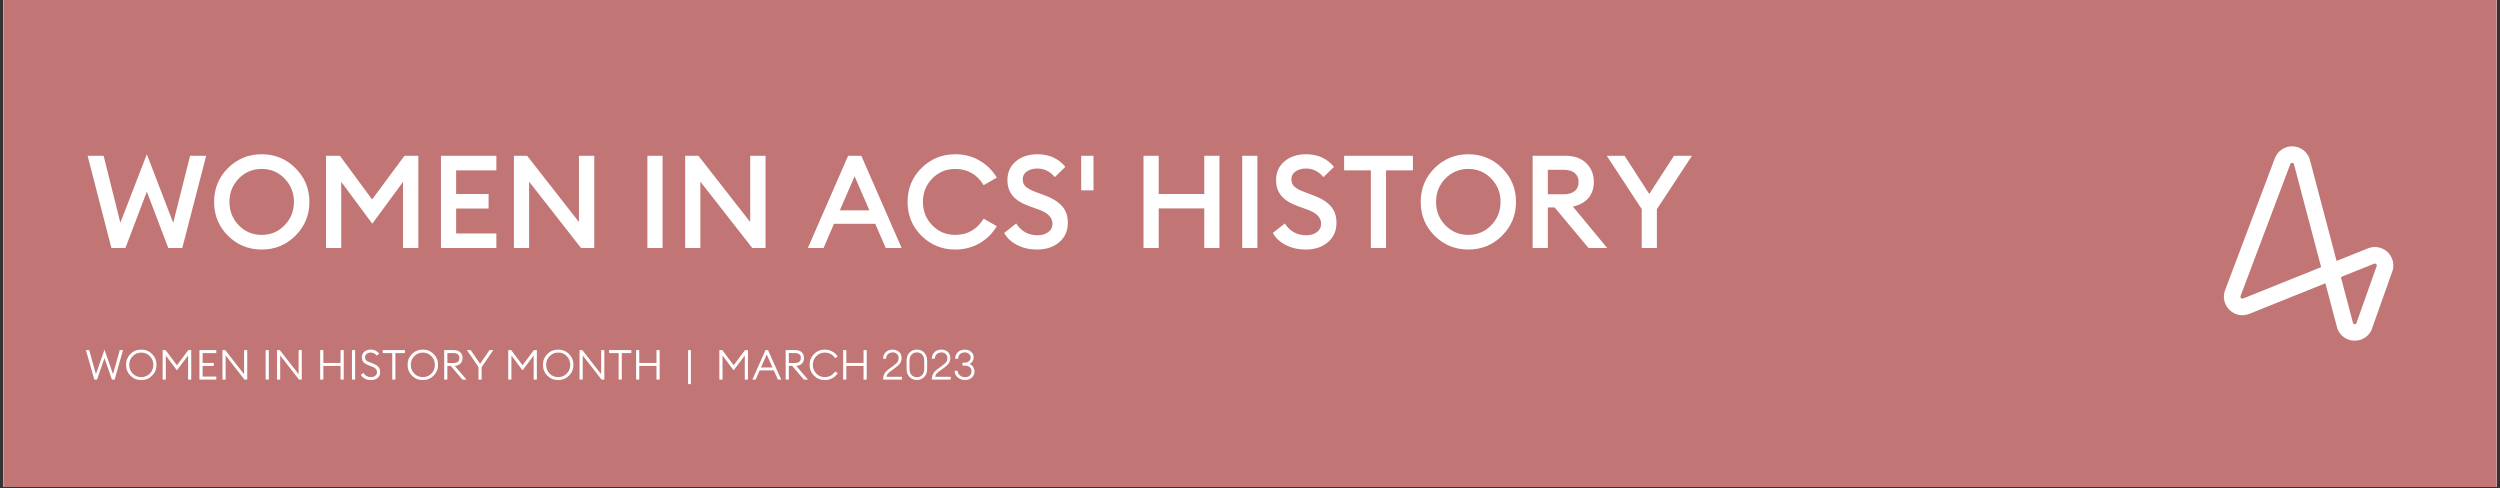 <svg xmlns="http://www.w3.org/2000/svg" xmlns:xlink="http://www.w3.org/1999/xlink" width="1280" zoomAndPan="magnify" viewBox="0 0 960 187.5" height="250" preserveAspectRatio="xMidYMid meet" version="1.0"><rect x="0" y="0" width="960" height="187.5" fill="#333333" stroke="none"/><defs><g/><clipPath id="35533a6e92"><path d="M 1.277 0 L 958.723 0 L 958.723 187 L 1.277 187 Z M 1.277 0 " clip-rule="nonzero"/></clipPath><clipPath id="5fc7d5e756"><path d="M 853.969 56.102 L 919.047 56.102 L 919.047 130.902 L 853.969 130.902 Z M 853.969 56.102 " clip-rule="nonzero"/></clipPath></defs><g clip-path="url(#35533a6e92)"><path fill="#ffffff" d="M 1.277 0 L 958.723 0 L 958.723 194.48 L 1.277 194.48 Z M 1.277 0 " fill-opacity="1" fill-rule="nonzero"/><path fill="#ffffff" d="M 1.277 0 L 958.723 0 L 958.723 187 L 1.277 187 Z M 1.277 0 " fill-opacity="1" fill-rule="nonzero"/><path fill="#c17575" d="M 1.277 0 L 958.723 0 L 958.723 187 L 1.277 187 Z M 1.277 0 " fill-opacity="1" fill-rule="nonzero"/></g><g clip-path="url(#5fc7d5e756)"><path fill="#ffffff" d="M 904.176 130.812 C 903.465 130.82 902.766 130.719 902.082 130.512 C 901.402 130.301 900.766 129.996 900.176 129.59 C 899.59 129.188 899.074 128.703 898.637 128.141 C 898.195 127.578 897.852 126.961 897.598 126.293 C 897.555 126.18 897.52 126.066 897.488 125.953 L 892.953 108.781 L 863.723 120.516 C 863.086 120.777 862.422 120.941 861.734 121.012 C 861.047 121.078 860.367 121.043 859.691 120.906 C 859.012 120.773 858.371 120.543 857.762 120.219 C 857.152 119.891 856.602 119.484 856.113 119 C 855.617 118.52 855.199 117.977 854.859 117.375 C 854.523 116.773 854.281 116.133 854.133 115.457 C 853.984 114.781 853.934 114.102 853.988 113.41 C 854.039 112.723 854.191 112.055 854.441 111.41 L 873.535 60.781 C 873.793 60.102 874.148 59.473 874.598 58.898 C 875.051 58.324 875.578 57.832 876.184 57.422 C 876.785 57.012 877.438 56.699 878.137 56.488 C 878.836 56.281 879.551 56.18 880.277 56.191 C 881.008 56.203 881.719 56.324 882.414 56.555 C 883.105 56.785 883.746 57.113 884.336 57.539 C 884.93 57.969 885.441 58.477 885.875 59.062 C 886.312 59.648 886.648 60.289 886.887 60.98 C 886.91 61.051 886.934 61.125 886.953 61.203 L 897.254 100.203 L 909.301 95.359 C 909.906 95.117 910.531 94.961 911.176 94.891 C 911.82 94.82 912.465 94.836 913.105 94.945 C 913.746 95.051 914.359 95.242 914.949 95.516 C 915.539 95.789 916.078 96.141 916.57 96.562 C 917.066 96.988 917.492 97.469 917.852 98.012 C 918.211 98.551 918.492 99.133 918.695 99.75 C 918.895 100.367 919.012 101 919.039 101.652 C 919.066 102.301 919.004 102.941 918.855 103.574 C 918.832 103.691 918.797 103.805 918.758 103.914 L 911.078 125.523 C 910.898 126.242 910.609 126.918 910.211 127.547 C 909.816 128.176 909.332 128.73 908.762 129.203 C 908.188 129.676 907.555 130.051 906.863 130.32 C 906.172 130.594 905.457 130.75 904.715 130.793 C 904.535 130.809 904.355 130.812 904.176 130.812 Z M 903.566 124.094 C 903.633 124.227 903.73 124.324 903.859 124.391 C 903.988 124.457 904.125 124.48 904.27 124.457 C 904.438 124.457 904.586 124.402 904.715 124.293 C 904.844 124.184 904.918 124.043 904.945 123.879 C 904.973 123.762 905.008 123.648 905.047 123.539 L 912.703 102.012 C 912.715 101.883 912.691 101.758 912.637 101.641 C 912.582 101.52 912.504 101.422 912.398 101.348 C 912.293 101.27 912.176 101.223 912.047 101.207 C 911.918 101.191 911.793 101.207 911.676 101.254 L 898.898 106.387 Z M 880.172 62.543 C 880.012 62.535 879.867 62.574 879.738 62.664 C 879.609 62.754 879.52 62.875 879.473 63.027 L 860.379 113.656 C 860.262 113.961 860.32 114.23 860.555 114.457 C 860.789 114.688 861.055 114.742 861.359 114.617 L 891.316 102.578 L 880.855 62.977 C 880.801 62.84 880.715 62.73 880.59 62.648 C 880.469 62.57 880.332 62.535 880.188 62.543 Z M 880.172 62.543 " fill-opacity="1" fill-rule="nonzero"/></g><g fill="#ffffff" fill-opacity="1"><g transform="translate(32.603, 95.23)"><g><path d="M 32.016 0 L 23.781 -21.641 L 15.562 0 L 10.172 0 L 1.047 -35.406 L 7.188 -35.406 L 13.609 -9.672 L 23.781 -36 L 33.906 -9.672 L 40.391 -35.406 L 46.562 -35.406 L 37.391 0 Z M 32.016 0 "/></g></g></g><g fill="#ffffff" fill-opacity="1"><g transform="translate(80.119, 95.23)"><g><path d="M 20.391 -5.031 C 23.848 -5.031 26.77 -6.258 29.156 -8.719 C 31.551 -11.188 32.75 -14.18 32.75 -17.703 C 32.75 -21.223 31.551 -24.211 29.156 -26.672 C 26.77 -29.129 23.848 -30.359 20.391 -30.359 C 16.898 -30.359 13.957 -29.129 11.562 -26.672 C 9.176 -24.211 7.984 -21.223 7.984 -17.703 C 7.984 -14.18 9.176 -11.188 11.562 -8.719 C 13.957 -6.258 16.898 -5.031 20.391 -5.031 Z M 33.344 -4.734 C 29.789 -1.18 25.473 0.594 20.391 0.594 C 15.305 0.594 10.984 -1.172 7.422 -4.703 C 3.867 -8.242 2.094 -12.57 2.094 -17.688 C 2.094 -22.812 3.867 -27.145 7.422 -30.688 C 10.984 -34.227 15.305 -36 20.391 -36 C 25.473 -36 29.789 -34.219 33.344 -30.656 C 36.906 -27.102 38.688 -22.785 38.688 -17.703 C 38.688 -12.617 36.906 -8.297 33.344 -4.734 Z M 33.344 -4.734 "/></g></g></g><g fill="#ffffff" fill-opacity="1"><g transform="translate(120.854, 95.23)"><g><path d="M 4.344 -35.406 L 9.672 -35.406 L 22.031 -18.641 L 34.453 -35.406 L 39.781 -35.406 L 39.781 0 L 33.906 0 L 33.906 -25.375 L 22.094 -9.328 L 10.172 -25.422 L 10.172 0 L 4.344 0 Z M 4.344 -35.406 "/></g></g></g><g fill="#ffffff" fill-opacity="1"><g transform="translate(164.979, 95.23)"><g><path d="M 4.344 0 L 4.344 -35.406 L 25.625 -35.406 L 25.625 -29.812 L 10.172 -29.812 L 10.172 -20.734 L 22.641 -20.734 L 22.641 -15.156 L 10.172 -15.156 L 10.172 -5.578 L 25.625 -5.578 L 25.625 0 Z M 4.344 0 "/></g></g></g><g fill="#ffffff" fill-opacity="1"><g transform="translate(193, 95.23)"><g><path d="M 35.203 0 L 30.109 0 L 10.172 -25.484 L 10.172 0 L 4.344 0 L 4.344 -35.406 L 9.422 -35.406 L 29.312 -9.969 L 29.312 -35.406 L 35.203 -35.406 Z M 35.203 0 "/></g></g></g><g fill="#ffffff" fill-opacity="1"><g transform="translate(232.539, 95.23)"><g/></g></g><g fill="#ffffff" fill-opacity="1"><g transform="translate(244.256, 95.23)"><g><path d="M 4.344 0 L 4.344 -35.406 L 10.172 -35.406 L 10.172 0 Z M 4.344 0 "/></g></g></g><g fill="#ffffff" fill-opacity="1"><g transform="translate(258.765, 95.23)"><g><path d="M 35.203 0 L 30.109 0 L 10.172 -25.484 L 10.172 0 L 4.344 0 L 4.344 -35.406 L 9.422 -35.406 L 29.312 -9.969 L 29.312 -35.406 L 35.203 -35.406 Z M 35.203 0 "/></g></g></g><g fill="#ffffff" fill-opacity="1"><g transform="translate(298.303, 95.23)"><g/></g></g><g fill="#ffffff" fill-opacity="1"><g transform="translate(310.02, 95.23)"><g><path d="M 0.203 0 L 15.656 -35.406 L 20.734 -35.406 L 36.203 0 L 30.109 0 L 26.078 -9.281 L 10.219 -9.281 L 6.234 0 Z M 18.156 -27.516 L 12.469 -14.453 L 23.828 -14.453 Z M 18.156 -27.516 "/></g></g></g><g fill="#ffffff" fill-opacity="1"><g transform="translate(346.417, 95.23)"><g><path d="M 20.391 0.594 C 15.305 0.594 10.984 -1.172 7.422 -4.703 C 3.867 -8.242 2.094 -12.57 2.094 -17.688 C 2.094 -22.812 3.867 -27.145 7.422 -30.688 C 10.984 -34.227 15.305 -36 20.391 -36 C 23.816 -36 26.926 -35.191 29.719 -33.578 C 32.508 -31.961 34.719 -29.781 36.344 -27.031 L 31.312 -24.125 C 28.75 -28.281 25.109 -30.359 20.391 -30.359 C 16.898 -30.359 13.957 -29.129 11.562 -26.672 C 9.176 -24.211 7.984 -21.223 7.984 -17.703 C 7.984 -14.18 9.176 -11.188 11.562 -8.719 C 13.957 -6.258 16.898 -5.031 20.391 -5.031 C 25.109 -5.031 28.75 -7.109 31.312 -11.266 L 36.344 -8.375 C 34.719 -5.613 32.508 -3.426 29.719 -1.812 C 26.926 -0.207 23.816 0.594 20.391 0.594 Z M 20.391 0.594 "/></g></g></g><g fill="#ffffff" fill-opacity="1"><g transform="translate(384.011, 95.23)"><g><path d="M 14.203 0.594 C 11.379 0.594 8.836 0.016 6.578 -1.141 C 4.316 -2.305 2.656 -3.852 1.594 -5.781 L 6.188 -9.422 C 8.145 -6.398 10.883 -4.891 14.406 -4.891 C 16.102 -4.891 17.484 -5.297 18.547 -6.109 C 19.609 -6.922 20.141 -7.977 20.141 -9.281 C 20.141 -11.633 18.461 -13.426 15.109 -14.656 L 11.219 -16.062 C 8.363 -17.082 6.254 -18.398 4.891 -20.016 C 3.523 -21.629 2.844 -23.633 2.844 -26.031 C 2.844 -29.051 3.922 -31.469 6.078 -33.281 C 8.242 -35.094 11.004 -36 14.359 -36 C 18.848 -36 22.422 -34.383 25.078 -31.156 L 21.047 -27.219 C 19.211 -29.414 16.969 -30.516 14.312 -30.516 C 12.75 -30.516 11.426 -30.145 10.344 -29.406 C 9.258 -28.676 8.719 -27.68 8.719 -26.422 C 8.719 -25.191 9.125 -24.219 9.938 -23.5 C 10.758 -22.789 12.148 -22.07 14.109 -21.344 L 17.703 -20 C 20.422 -18.969 22.492 -17.617 23.922 -15.953 C 25.359 -14.297 26.062 -12.188 26.031 -9.625 C 26.031 -6.562 24.93 -4.094 22.734 -2.219 C 20.535 -0.344 17.691 0.594 14.203 0.594 Z M 14.203 0.594 "/></g></g></g><g fill="#ffffff" fill-opacity="1"><g transform="translate(412.032, 95.23)"><g><path d="M 3.141 -22.141 L 3.141 -35.406 L 7.875 -35.406 L 7.875 -22.141 Z M 3.141 -22.141 "/></g></g></g><g fill="#ffffff" fill-opacity="1"><g transform="translate(423.051, 95.23)"><g/></g></g><g fill="#ffffff" fill-opacity="1"><g transform="translate(434.768, 95.23)"><g><path d="M 4.344 0 L 4.344 -35.406 L 10.172 -35.406 L 10.172 -20.734 L 27.672 -20.734 L 27.672 -35.406 L 33.5 -35.406 L 33.5 0 L 27.672 0 L 27.672 -15.203 L 10.172 -15.203 L 10.172 0 Z M 4.344 0 "/></g></g></g><g fill="#ffffff" fill-opacity="1"><g transform="translate(472.661, 95.23)"><g><path d="M 4.344 0 L 4.344 -35.406 L 10.172 -35.406 L 10.172 0 Z M 4.344 0 "/></g></g></g><g fill="#ffffff" fill-opacity="1"><g transform="translate(487.17, 95.23)"><g><path d="M 14.203 0.594 C 11.379 0.594 8.836 0.016 6.578 -1.141 C 4.316 -2.305 2.656 -3.852 1.594 -5.781 L 6.188 -9.422 C 8.145 -6.398 10.883 -4.891 14.406 -4.891 C 16.102 -4.891 17.484 -5.297 18.547 -6.109 C 19.609 -6.922 20.141 -7.977 20.141 -9.281 C 20.141 -11.633 18.461 -13.426 15.109 -14.656 L 11.219 -16.062 C 8.363 -17.082 6.254 -18.398 4.891 -20.016 C 3.523 -21.629 2.844 -23.633 2.844 -26.031 C 2.844 -29.051 3.922 -31.469 6.078 -33.281 C 8.242 -35.094 11.004 -36 14.359 -36 C 18.848 -36 22.422 -34.383 25.078 -31.156 L 21.047 -27.219 C 19.211 -29.414 16.969 -30.516 14.312 -30.516 C 12.75 -30.516 11.426 -30.145 10.344 -29.406 C 9.258 -28.676 8.719 -27.68 8.719 -26.422 C 8.719 -25.191 9.125 -24.219 9.938 -23.5 C 10.758 -22.789 12.148 -22.07 14.109 -21.344 L 17.703 -20 C 20.422 -18.969 22.492 -17.617 23.922 -15.953 C 25.359 -14.297 26.062 -12.188 26.031 -9.625 C 26.031 -6.562 24.93 -4.094 22.734 -2.219 C 20.535 -0.344 17.691 0.594 14.203 0.594 Z M 14.203 0.594 "/></g></g></g><g fill="#ffffff" fill-opacity="1"><g transform="translate(515.191, 95.23)"><g><path d="M 11.219 0 L 11.219 -29.812 L 0.953 -29.812 L 0.953 -35.406 L 27.375 -35.406 L 27.375 -29.812 L 17.047 -29.812 L 17.047 0 Z M 11.219 0 "/></g></g></g><g fill="#ffffff" fill-opacity="1"><g transform="translate(543.461, 95.23)"><g><path d="M 20.391 -5.031 C 23.848 -5.031 26.77 -6.258 29.156 -8.719 C 31.551 -11.188 32.75 -14.18 32.75 -17.703 C 32.75 -21.223 31.551 -24.211 29.156 -26.672 C 26.77 -29.129 23.848 -30.359 20.391 -30.359 C 16.898 -30.359 13.957 -29.129 11.562 -26.672 C 9.176 -24.211 7.984 -21.223 7.984 -17.703 C 7.984 -14.18 9.176 -11.188 11.562 -8.719 C 13.957 -6.258 16.898 -5.031 20.391 -5.031 Z M 33.344 -4.734 C 29.789 -1.18 25.473 0.594 20.391 0.594 C 15.305 0.594 10.984 -1.172 7.422 -4.703 C 3.867 -8.242 2.094 -12.57 2.094 -17.688 C 2.094 -22.812 3.867 -27.145 7.422 -30.688 C 10.984 -34.227 15.305 -36 20.391 -36 C 25.473 -36 29.789 -34.219 33.344 -30.656 C 36.906 -27.102 38.688 -22.785 38.688 -17.703 C 38.688 -12.617 36.906 -8.297 33.344 -4.734 Z M 33.344 -4.734 "/></g></g></g><g fill="#ffffff" fill-opacity="1"><g transform="translate(584.196, 95.23)"><g><path d="M 4.344 0 L 4.344 -35.406 L 17.109 -35.406 C 20.359 -35.406 22.957 -34.461 24.906 -32.578 C 26.852 -30.703 27.828 -28.285 27.828 -25.328 C 27.828 -22.836 27.133 -20.785 25.75 -19.172 C 24.375 -17.555 22.391 -16.469 19.797 -15.906 L 32.953 0 L 25.781 0 L 12.812 -15.562 L 10.172 -15.562 L 10.172 0 Z M 10.172 -20.641 L 16.406 -20.641 C 18.133 -20.641 19.492 -21.047 20.484 -21.859 C 21.484 -22.672 21.984 -23.828 21.984 -25.328 C 21.984 -26.828 21.484 -27.984 20.484 -28.797 C 19.492 -29.609 18.133 -30.016 16.406 -30.016 L 10.172 -30.016 Z M 10.172 -20.641 "/></g></g></g><g fill="#ffffff" fill-opacity="1"><g transform="translate(616.356, 95.23)"><g><path d="M 14.062 0 L 14.062 -14.953 L 0.641 -35.406 L 7.484 -35.406 L 16.953 -20.734 L 26.469 -35.406 L 33.359 -35.406 L 19.891 -14.906 L 19.891 0 Z M 14.062 0 "/></g></g></g><g fill="#ffffff" fill-opacity="1"><g transform="translate(650.303, 95.23)"><g/></g></g><g fill="#ffffff" fill-opacity="1"><g transform="translate(662.02, 95.23)"><g/></g></g><g fill="#ffffff" fill-opacity="1"><g transform="translate(32.603, 145.761)"><g><path d="M 10.375 0 L 7.516 -8.234 L 4.656 0 L 3.609 0 L 0.391 -11.328 L 1.641 -11.328 L 4.234 -2.078 L 7.516 -11.516 L 10.797 -2.078 L 13.391 -11.328 L 14.641 -11.328 L 11.422 0 Z M 10.375 0 "/></g></g></g><g fill="#ffffff" fill-opacity="1"><g transform="translate(47.631, 145.761)"><g><path d="M 3.328 -2.312 C 4.211 -1.406 5.305 -0.953 6.609 -0.953 C 7.922 -0.953 9.02 -1.406 9.906 -2.312 C 10.801 -3.219 11.25 -4.332 11.25 -5.656 C 11.25 -6.977 10.801 -8.094 9.906 -9 C 9.02 -9.914 7.922 -10.375 6.609 -10.375 C 5.305 -10.375 4.211 -9.914 3.328 -9 C 2.441 -8.094 2 -6.977 2 -5.656 C 2 -4.332 2.441 -3.219 3.328 -2.312 Z M 10.766 -1.5 C 9.641 -0.375 8.254 0.188 6.609 0.188 C 4.973 0.188 3.586 -0.375 2.453 -1.5 C 1.328 -2.625 0.766 -4.008 0.766 -5.656 C 0.766 -7.312 1.328 -8.703 2.453 -9.828 C 3.586 -10.953 4.973 -11.516 6.609 -11.516 C 8.254 -11.516 9.641 -10.953 10.766 -9.828 C 11.898 -8.703 12.469 -7.312 12.469 -5.656 C 12.469 -4.008 11.898 -2.625 10.766 -1.5 Z M 10.766 -1.5 "/></g></g></g><g fill="#ffffff" fill-opacity="1"><g transform="translate(60.873, 145.761)"><g><path d="M 1.578 -11.328 L 2.703 -11.328 L 7.062 -5.5 L 11.438 -11.328 L 12.562 -11.328 L 12.562 0 L 11.344 0 L 11.344 -9.234 L 7.062 -3.547 L 2.797 -9.234 L 2.797 0 L 1.578 0 Z M 1.578 -11.328 "/></g></g></g><g fill="#ffffff" fill-opacity="1"><g transform="translate(75.007, 145.761)"><g><path d="M 1.578 0 L 1.578 -11.328 L 8.047 -11.328 L 8.047 -10.172 L 2.797 -10.172 L 2.797 -6.391 L 7.078 -6.391 L 7.078 -5.25 L 2.797 -5.25 L 2.797 -1.156 L 8.047 -1.156 L 8.047 0 Z M 1.578 0 "/></g></g></g><g fill="#ffffff" fill-opacity="1"><g transform="translate(83.846, 145.761)"><g><path d="M 11.094 0 L 10.016 0 L 2.797 -9.266 L 2.797 0 L 1.578 0 L 1.578 -11.328 L 2.641 -11.328 L 9.875 -2.062 L 9.875 -11.328 L 11.094 -11.328 Z M 11.094 0 "/></g></g></g><g fill="#ffffff" fill-opacity="1"><g transform="translate(96.513, 145.761)"><g/></g></g><g fill="#ffffff" fill-opacity="1"><g transform="translate(100.422, 145.761)"><g><path d="M 1.578 0 L 1.578 -11.328 L 2.797 -11.328 L 2.797 0 Z M 1.578 0 "/></g></g></g><g fill="#ffffff" fill-opacity="1"><g transform="translate(104.793, 145.761)"><g><path d="M 11.094 0 L 10.016 0 L 2.797 -9.266 L 2.797 0 L 1.578 0 L 1.578 -11.328 L 2.641 -11.328 L 9.875 -2.062 L 9.875 -11.328 L 11.094 -11.328 Z M 11.094 0 "/></g></g></g><g fill="#ffffff" fill-opacity="1"><g transform="translate(117.46, 145.761)"><g/></g></g><g fill="#ffffff" fill-opacity="1"><g transform="translate(121.369, 145.761)"><g><path d="M 1.578 0 L 1.578 -11.328 L 2.797 -11.328 L 2.797 -6.391 L 9.406 -6.391 L 9.406 -11.328 L 10.625 -11.328 L 10.625 0 L 9.406 0 L 9.406 -5.25 L 2.797 -5.25 L 2.797 0 Z M 1.578 0 "/></g></g></g><g fill="#ffffff" fill-opacity="1"><g transform="translate(133.573, 145.761)"><g><path d="M 1.578 0 L 1.578 -11.328 L 2.797 -11.328 L 2.797 0 Z M 1.578 0 "/></g></g></g><g fill="#ffffff" fill-opacity="1"><g transform="translate(137.944, 145.761)"><g><path d="M 4.531 0.188 C 3.613 0.188 2.797 -0.004 2.078 -0.391 C 1.367 -0.773 0.883 -1.258 0.625 -1.844 L 1.625 -2.562 C 2.289 -1.488 3.266 -0.953 4.547 -0.953 C 5.203 -0.953 5.742 -1.125 6.172 -1.469 C 6.609 -1.812 6.828 -2.266 6.828 -2.828 C 6.828 -3.773 6.281 -4.457 5.188 -4.875 L 3.516 -5.516 C 2.629 -5.848 1.988 -6.254 1.594 -6.734 C 1.195 -7.211 1 -7.836 1 -8.609 C 1 -9.484 1.328 -10.188 1.984 -10.719 C 2.641 -11.25 3.469 -11.516 4.469 -11.516 C 5.156 -11.516 5.773 -11.367 6.328 -11.078 C 6.891 -10.797 7.336 -10.426 7.672 -9.969 L 6.734 -9.203 C 6.086 -9.984 5.316 -10.375 4.422 -10.375 C 3.797 -10.375 3.27 -10.207 2.844 -9.875 C 2.426 -9.551 2.219 -9.133 2.219 -8.625 C 2.219 -8.125 2.348 -7.734 2.609 -7.453 C 2.867 -7.172 3.301 -6.914 3.906 -6.688 L 5.406 -6.109 C 6.289 -5.766 6.953 -5.336 7.391 -4.828 C 7.828 -4.316 8.047 -3.66 8.047 -2.859 C 8.047 -1.922 7.719 -1.176 7.062 -0.625 C 6.414 -0.082 5.57 0.188 4.531 0.188 Z M 4.531 0.188 "/></g></g></g><g fill="#ffffff" fill-opacity="1"><g transform="translate(146.703, 145.761)"><g><path d="M 3.922 0 L 3.922 -10.172 L 0.25 -10.172 L 0.25 -11.328 L 8.797 -11.328 L 8.797 -10.172 L 5.125 -10.172 L 5.125 0 Z M 3.922 0 "/></g></g></g><g fill="#ffffff" fill-opacity="1"><g transform="translate(155.749, 145.761)"><g><path d="M 3.328 -2.312 C 4.211 -1.406 5.305 -0.953 6.609 -0.953 C 7.922 -0.953 9.02 -1.406 9.906 -2.312 C 10.801 -3.219 11.25 -4.332 11.25 -5.656 C 11.25 -6.977 10.801 -8.094 9.906 -9 C 9.02 -9.914 7.922 -10.375 6.609 -10.375 C 5.305 -10.375 4.211 -9.914 3.328 -9 C 2.441 -8.094 2 -6.977 2 -5.656 C 2 -4.332 2.441 -3.219 3.328 -2.312 Z M 10.766 -1.5 C 9.641 -0.375 8.254 0.188 6.609 0.188 C 4.973 0.188 3.586 -0.375 2.453 -1.5 C 1.328 -2.625 0.766 -4.008 0.766 -5.656 C 0.766 -7.312 1.328 -8.703 2.453 -9.828 C 3.586 -10.953 4.973 -11.516 6.609 -11.516 C 8.254 -11.516 9.641 -10.953 10.766 -9.828 C 11.898 -8.703 12.469 -7.312 12.469 -5.656 C 12.469 -4.008 11.898 -2.625 10.766 -1.5 Z M 10.766 -1.5 "/></g></g></g><g fill="#ffffff" fill-opacity="1"><g transform="translate(168.99, 145.761)"><g><path d="M 1.578 0 L 1.578 -11.328 L 5.281 -11.328 C 6.32 -11.328 7.141 -11.051 7.734 -10.5 C 8.328 -9.957 8.625 -9.219 8.625 -8.281 C 8.625 -7.406 8.359 -6.695 7.828 -6.156 C 7.305 -5.625 6.582 -5.32 5.656 -5.25 L 10.141 0 L 8.562 0 L 4.078 -5.266 L 2.797 -5.266 L 2.797 0 Z M 2.797 -6.375 L 5.141 -6.375 C 6.648 -6.375 7.406 -7.008 7.406 -8.281 C 7.406 -9.551 6.648 -10.188 5.141 -10.188 L 2.797 -10.188 Z M 2.797 -6.375 "/></g></g></g><g fill="#ffffff" fill-opacity="1"><g transform="translate(179.009, 145.761)"><g><path d="M 4.734 0 L 4.734 -4.797 L 0.266 -11.328 L 1.734 -11.328 L 5.344 -6.047 L 8.953 -11.328 L 10.422 -11.328 L 5.938 -4.781 L 5.938 0 Z M 4.734 0 "/></g></g></g><g fill="#ffffff" fill-opacity="1"><g transform="translate(189.682, 145.761)"><g/></g></g><g fill="#ffffff" fill-opacity="1"><g transform="translate(193.591, 145.761)"><g><path d="M 1.578 -11.328 L 2.703 -11.328 L 7.062 -5.5 L 11.438 -11.328 L 12.562 -11.328 L 12.562 0 L 11.344 0 L 11.344 -9.234 L 7.062 -3.547 L 2.797 -9.234 L 2.797 0 L 1.578 0 Z M 1.578 -11.328 "/></g></g></g><g fill="#ffffff" fill-opacity="1"><g transform="translate(207.726, 145.761)"><g><path d="M 3.328 -2.312 C 4.211 -1.406 5.305 -0.953 6.609 -0.953 C 7.922 -0.953 9.02 -1.406 9.906 -2.312 C 10.801 -3.219 11.25 -4.332 11.25 -5.656 C 11.25 -6.977 10.801 -8.094 9.906 -9 C 9.02 -9.914 7.922 -10.375 6.609 -10.375 C 5.305 -10.375 4.211 -9.914 3.328 -9 C 2.441 -8.094 2 -6.977 2 -5.656 C 2 -4.332 2.441 -3.219 3.328 -2.312 Z M 10.766 -1.5 C 9.641 -0.375 8.254 0.188 6.609 0.188 C 4.973 0.188 3.586 -0.375 2.453 -1.5 C 1.328 -2.625 0.766 -4.008 0.766 -5.656 C 0.766 -7.312 1.328 -8.703 2.453 -9.828 C 3.586 -10.953 4.973 -11.516 6.609 -11.516 C 8.254 -11.516 9.641 -10.953 10.766 -9.828 C 11.898 -8.703 12.469 -7.312 12.469 -5.656 C 12.469 -4.008 11.898 -2.625 10.766 -1.5 Z M 10.766 -1.5 "/></g></g></g><g fill="#ffffff" fill-opacity="1"><g transform="translate(220.967, 145.761)"><g><path d="M 11.094 0 L 10.016 0 L 2.797 -9.266 L 2.797 0 L 1.578 0 L 1.578 -11.328 L 2.641 -11.328 L 9.875 -2.062 L 9.875 -11.328 L 11.094 -11.328 Z M 11.094 0 "/></g></g></g><g fill="#ffffff" fill-opacity="1"><g transform="translate(233.634, 145.761)"><g><path d="M 3.922 0 L 3.922 -10.172 L 0.25 -10.172 L 0.25 -11.328 L 8.797 -11.328 L 8.797 -10.172 L 5.125 -10.172 L 5.125 0 Z M 3.922 0 "/></g></g></g><g fill="#ffffff" fill-opacity="1"><g transform="translate(242.68, 145.761)"><g><path d="M 1.578 0 L 1.578 -11.328 L 2.797 -11.328 L 2.797 -6.391 L 9.406 -6.391 L 9.406 -11.328 L 10.625 -11.328 L 10.625 0 L 9.406 0 L 9.406 -5.25 L 2.797 -5.25 L 2.797 0 Z M 1.578 0 "/></g></g></g><g fill="#ffffff" fill-opacity="1"><g transform="translate(254.877, 145.761)"><g/></g></g><g fill="#ffffff" fill-opacity="1"><g transform="translate(258.786, 145.761)"><g/></g></g><g fill="#ffffff" fill-opacity="1"><g transform="translate(262.685, 145.761)"><g><path d="M 1.547 1.75 L 1.547 -11.328 L 2.609 -11.328 L 2.609 1.75 Z M 1.547 1.75 "/></g></g></g><g fill="#ffffff" fill-opacity="1"><g transform="translate(266.845, 145.761)"><g/></g></g><g fill="#ffffff" fill-opacity="1"><g transform="translate(270.754, 145.761)"><g/></g></g><g fill="#ffffff" fill-opacity="1"><g transform="translate(274.653, 145.761)"><g><path d="M 1.578 -11.328 L 2.703 -11.328 L 7.062 -5.5 L 11.438 -11.328 L 12.562 -11.328 L 12.562 0 L 11.344 0 L 11.344 -9.234 L 7.062 -3.547 L 2.797 -9.234 L 2.797 0 L 1.578 0 Z M 1.578 -11.328 "/></g></g></g><g fill="#ffffff" fill-opacity="1"><g transform="translate(288.787, 145.761)"><g><path d="M 0.125 0 L 5.172 -11.328 L 6.141 -11.328 L 11.203 0 L 9.922 0 L 8.344 -3.531 L 2.938 -3.531 L 1.375 0 Z M 5.625 -9.625 L 3.438 -4.656 L 7.844 -4.656 Z M 5.625 -9.625 "/></g></g></g><g fill="#ffffff" fill-opacity="1"><g transform="translate(300.115, 145.761)"><g><path d="M 1.578 0 L 1.578 -11.328 L 5.281 -11.328 C 6.32 -11.328 7.141 -11.051 7.734 -10.5 C 8.328 -9.957 8.625 -9.219 8.625 -8.281 C 8.625 -7.406 8.359 -6.695 7.828 -6.156 C 7.305 -5.625 6.582 -5.32 5.656 -5.25 L 10.141 0 L 8.562 0 L 4.078 -5.266 L 2.797 -5.266 L 2.797 0 Z M 2.797 -6.375 L 5.141 -6.375 C 6.648 -6.375 7.406 -7.008 7.406 -8.281 C 7.406 -9.551 6.648 -10.188 5.141 -10.188 L 2.797 -10.188 Z M 2.797 -6.375 "/></g></g></g><g fill="#ffffff" fill-opacity="1"><g transform="translate(310.133, 145.761)"><g><path d="M 6.625 0.188 C 4.977 0.188 3.586 -0.375 2.453 -1.5 C 1.328 -2.625 0.766 -4.008 0.766 -5.656 C 0.766 -7.312 1.328 -8.703 2.453 -9.828 C 3.586 -10.953 4.977 -11.516 6.625 -11.516 C 7.656 -11.516 8.598 -11.273 9.453 -10.797 C 10.316 -10.328 11.016 -9.688 11.547 -8.875 L 10.547 -8.234 C 10.129 -8.891 9.578 -9.41 8.891 -9.797 C 8.211 -10.18 7.457 -10.375 6.625 -10.375 C 5.312 -10.375 4.211 -9.914 3.328 -9 C 2.441 -8.094 2 -6.977 2 -5.656 C 2 -4.332 2.441 -3.219 3.328 -2.312 C 4.211 -1.406 5.312 -0.953 6.625 -0.953 C 7.457 -0.953 8.211 -1.145 8.891 -1.531 C 9.578 -1.914 10.129 -2.438 10.547 -3.094 L 11.547 -2.453 C 11.016 -1.641 10.316 -0.992 9.453 -0.516 C 8.598 -0.047 7.656 0.188 6.625 0.188 Z M 6.625 0.188 "/></g></g></g><g fill="#ffffff" fill-opacity="1"><g transform="translate(322.194, 145.761)"><g><path d="M 1.578 0 L 1.578 -11.328 L 2.797 -11.328 L 2.797 -6.391 L 9.406 -6.391 L 9.406 -11.328 L 10.625 -11.328 L 10.625 0 L 9.406 0 L 9.406 -5.25 L 2.797 -5.25 L 2.797 0 Z M 1.578 0 "/></g></g></g><g fill="#ffffff" fill-opacity="1"><g transform="translate(334.399, 145.761)"><g/></g></g><g fill="#ffffff" fill-opacity="1"><g transform="translate(338.308, 145.761)"><g><path d="M 8.047 -1.062 L 8.047 0 L 0.828 0 L 0.828 -0.484 C 0.828 -0.867 0.891 -1.238 1.016 -1.594 C 1.141 -1.945 1.281 -2.25 1.438 -2.5 C 1.602 -2.75 1.832 -3.016 2.125 -3.297 C 2.426 -3.586 2.688 -3.812 2.906 -3.969 C 3.125 -4.133 3.426 -4.352 3.812 -4.625 C 4.195 -4.906 4.477 -5.113 4.656 -5.25 C 5.094 -5.582 5.406 -5.828 5.594 -5.984 C 5.789 -6.148 6 -6.359 6.219 -6.609 C 6.438 -6.859 6.578 -7.113 6.641 -7.375 C 6.711 -7.633 6.75 -7.953 6.75 -8.328 C 6.75 -8.953 6.535 -9.457 6.109 -9.844 C 5.691 -10.238 5.156 -10.438 4.5 -10.438 C 3.789 -10.438 3.191 -10.223 2.703 -9.797 C 2.223 -9.379 1.973 -8.781 1.953 -8 L 0.797 -8 C 0.797 -9.051 1.145 -9.898 1.844 -10.547 C 2.539 -11.191 3.41 -11.516 4.453 -11.516 C 5.43 -11.516 6.25 -11.227 6.906 -10.656 C 7.562 -10.094 7.891 -9.297 7.891 -8.266 C 7.891 -7.484 7.695 -6.812 7.312 -6.25 C 6.926 -5.695 6.227 -5.051 5.219 -4.312 C 5.008 -4.156 4.719 -3.945 4.344 -3.688 C 3.977 -3.438 3.703 -3.238 3.516 -3.094 C 3.328 -2.957 3.113 -2.773 2.875 -2.547 C 2.645 -2.328 2.469 -2.098 2.344 -1.859 C 2.227 -1.617 2.145 -1.352 2.094 -1.062 Z M 8.047 -1.062 "/></g></g></g><g fill="#ffffff" fill-opacity="1"><g transform="translate(347.13, 145.761)"><g><path d="M 7.781 -1.016 C 7.039 -0.234 6.094 0.156 4.938 0.156 C 3.789 0.156 2.848 -0.234 2.109 -1.016 C 1.367 -1.797 1 -2.801 1 -4.031 L 1 -7.328 C 1 -8.555 1.367 -9.562 2.109 -10.344 C 2.848 -11.125 3.789 -11.516 4.938 -11.516 C 6.094 -11.516 7.039 -11.125 7.781 -10.344 C 8.52 -9.562 8.891 -8.555 8.891 -7.328 L 8.891 -4.031 C 8.891 -2.801 8.52 -1.797 7.781 -1.016 Z M 2.906 -1.75 C 3.426 -1.195 4.102 -0.922 4.938 -0.922 C 5.781 -0.922 6.461 -1.195 6.984 -1.75 C 7.504 -2.312 7.766 -3.07 7.766 -4.031 L 7.766 -7.328 C 7.766 -8.285 7.504 -9.039 6.984 -9.594 C 6.461 -10.156 5.781 -10.438 4.938 -10.438 C 4.102 -10.438 3.426 -10.156 2.906 -9.594 C 2.383 -9.039 2.125 -8.285 2.125 -7.328 L 2.125 -4.031 C 2.125 -3.07 2.383 -2.312 2.906 -1.75 Z M 2.906 -1.75 "/></g></g></g><g fill="#ffffff" fill-opacity="1"><g transform="translate(357.021, 145.761)"><g><path d="M 8.047 -1.062 L 8.047 0 L 0.828 0 L 0.828 -0.484 C 0.828 -0.867 0.891 -1.238 1.016 -1.594 C 1.141 -1.945 1.281 -2.25 1.438 -2.5 C 1.602 -2.75 1.832 -3.016 2.125 -3.297 C 2.426 -3.586 2.688 -3.812 2.906 -3.969 C 3.125 -4.133 3.426 -4.352 3.812 -4.625 C 4.195 -4.906 4.477 -5.113 4.656 -5.25 C 5.094 -5.582 5.406 -5.828 5.594 -5.984 C 5.789 -6.148 6 -6.359 6.219 -6.609 C 6.438 -6.859 6.578 -7.113 6.641 -7.375 C 6.711 -7.633 6.75 -7.953 6.75 -8.328 C 6.75 -8.953 6.535 -9.457 6.109 -9.844 C 5.691 -10.238 5.156 -10.438 4.5 -10.438 C 3.789 -10.438 3.191 -10.223 2.703 -9.797 C 2.223 -9.379 1.973 -8.781 1.953 -8 L 0.797 -8 C 0.797 -9.051 1.145 -9.898 1.844 -10.547 C 2.539 -11.191 3.41 -11.516 4.453 -11.516 C 5.43 -11.516 6.25 -11.227 6.906 -10.656 C 7.562 -10.094 7.891 -9.297 7.891 -8.266 C 7.891 -7.484 7.695 -6.812 7.312 -6.25 C 6.926 -5.695 6.227 -5.051 5.219 -4.312 C 5.008 -4.156 4.719 -3.945 4.344 -3.688 C 3.977 -3.438 3.703 -3.238 3.516 -3.094 C 3.328 -2.957 3.113 -2.773 2.875 -2.547 C 2.645 -2.328 2.469 -2.098 2.344 -1.859 C 2.227 -1.617 2.145 -1.352 2.094 -1.062 Z M 8.047 -1.062 "/></g></g></g><g fill="#ffffff" fill-opacity="1"><g transform="translate(365.843, 145.761)"><g><path d="M 4.734 0.156 C 3.586 0.156 2.633 -0.18 1.875 -0.859 C 1.125 -1.535 0.75 -2.375 0.75 -3.375 L 1.891 -3.375 C 1.922 -2.664 2.211 -2.078 2.766 -1.609 C 3.328 -1.148 3.984 -0.922 4.734 -0.922 C 5.441 -0.922 6.031 -1.117 6.5 -1.516 C 6.969 -1.91 7.203 -2.457 7.203 -3.156 C 7.203 -3.914 6.961 -4.473 6.484 -4.828 C 6.016 -5.191 5.363 -5.375 4.531 -5.375 L 3.734 -5.375 L 3.734 -6.484 L 4.641 -6.484 C 5.254 -6.484 5.781 -6.664 6.219 -7.031 C 6.664 -7.406 6.891 -7.879 6.891 -8.453 C 6.891 -9.023 6.672 -9.5 6.234 -9.875 C 5.805 -10.25 5.281 -10.438 4.656 -10.438 C 3.938 -10.438 3.332 -10.227 2.844 -9.812 C 2.363 -9.395 2.113 -8.789 2.094 -8 L 0.938 -8 C 0.938 -9.051 1.289 -9.898 2 -10.547 C 2.707 -11.191 3.594 -11.516 4.656 -11.516 C 5.602 -11.516 6.406 -11.238 7.062 -10.688 C 7.719 -10.133 8.047 -9.391 8.047 -8.453 C 8.035 -7.91 7.879 -7.414 7.578 -6.969 C 7.285 -6.531 6.898 -6.203 6.422 -5.984 C 7.047 -5.734 7.523 -5.359 7.859 -4.859 C 8.191 -4.367 8.359 -3.801 8.359 -3.156 C 8.359 -2.164 8.02 -1.363 7.344 -0.75 C 6.664 -0.145 5.797 0.156 4.734 0.156 Z M 4.734 0.156 "/></g></g></g><g fill="#ffffff" fill-opacity="1"><g transform="translate(375.061, 145.761)"><g/></g></g></svg>